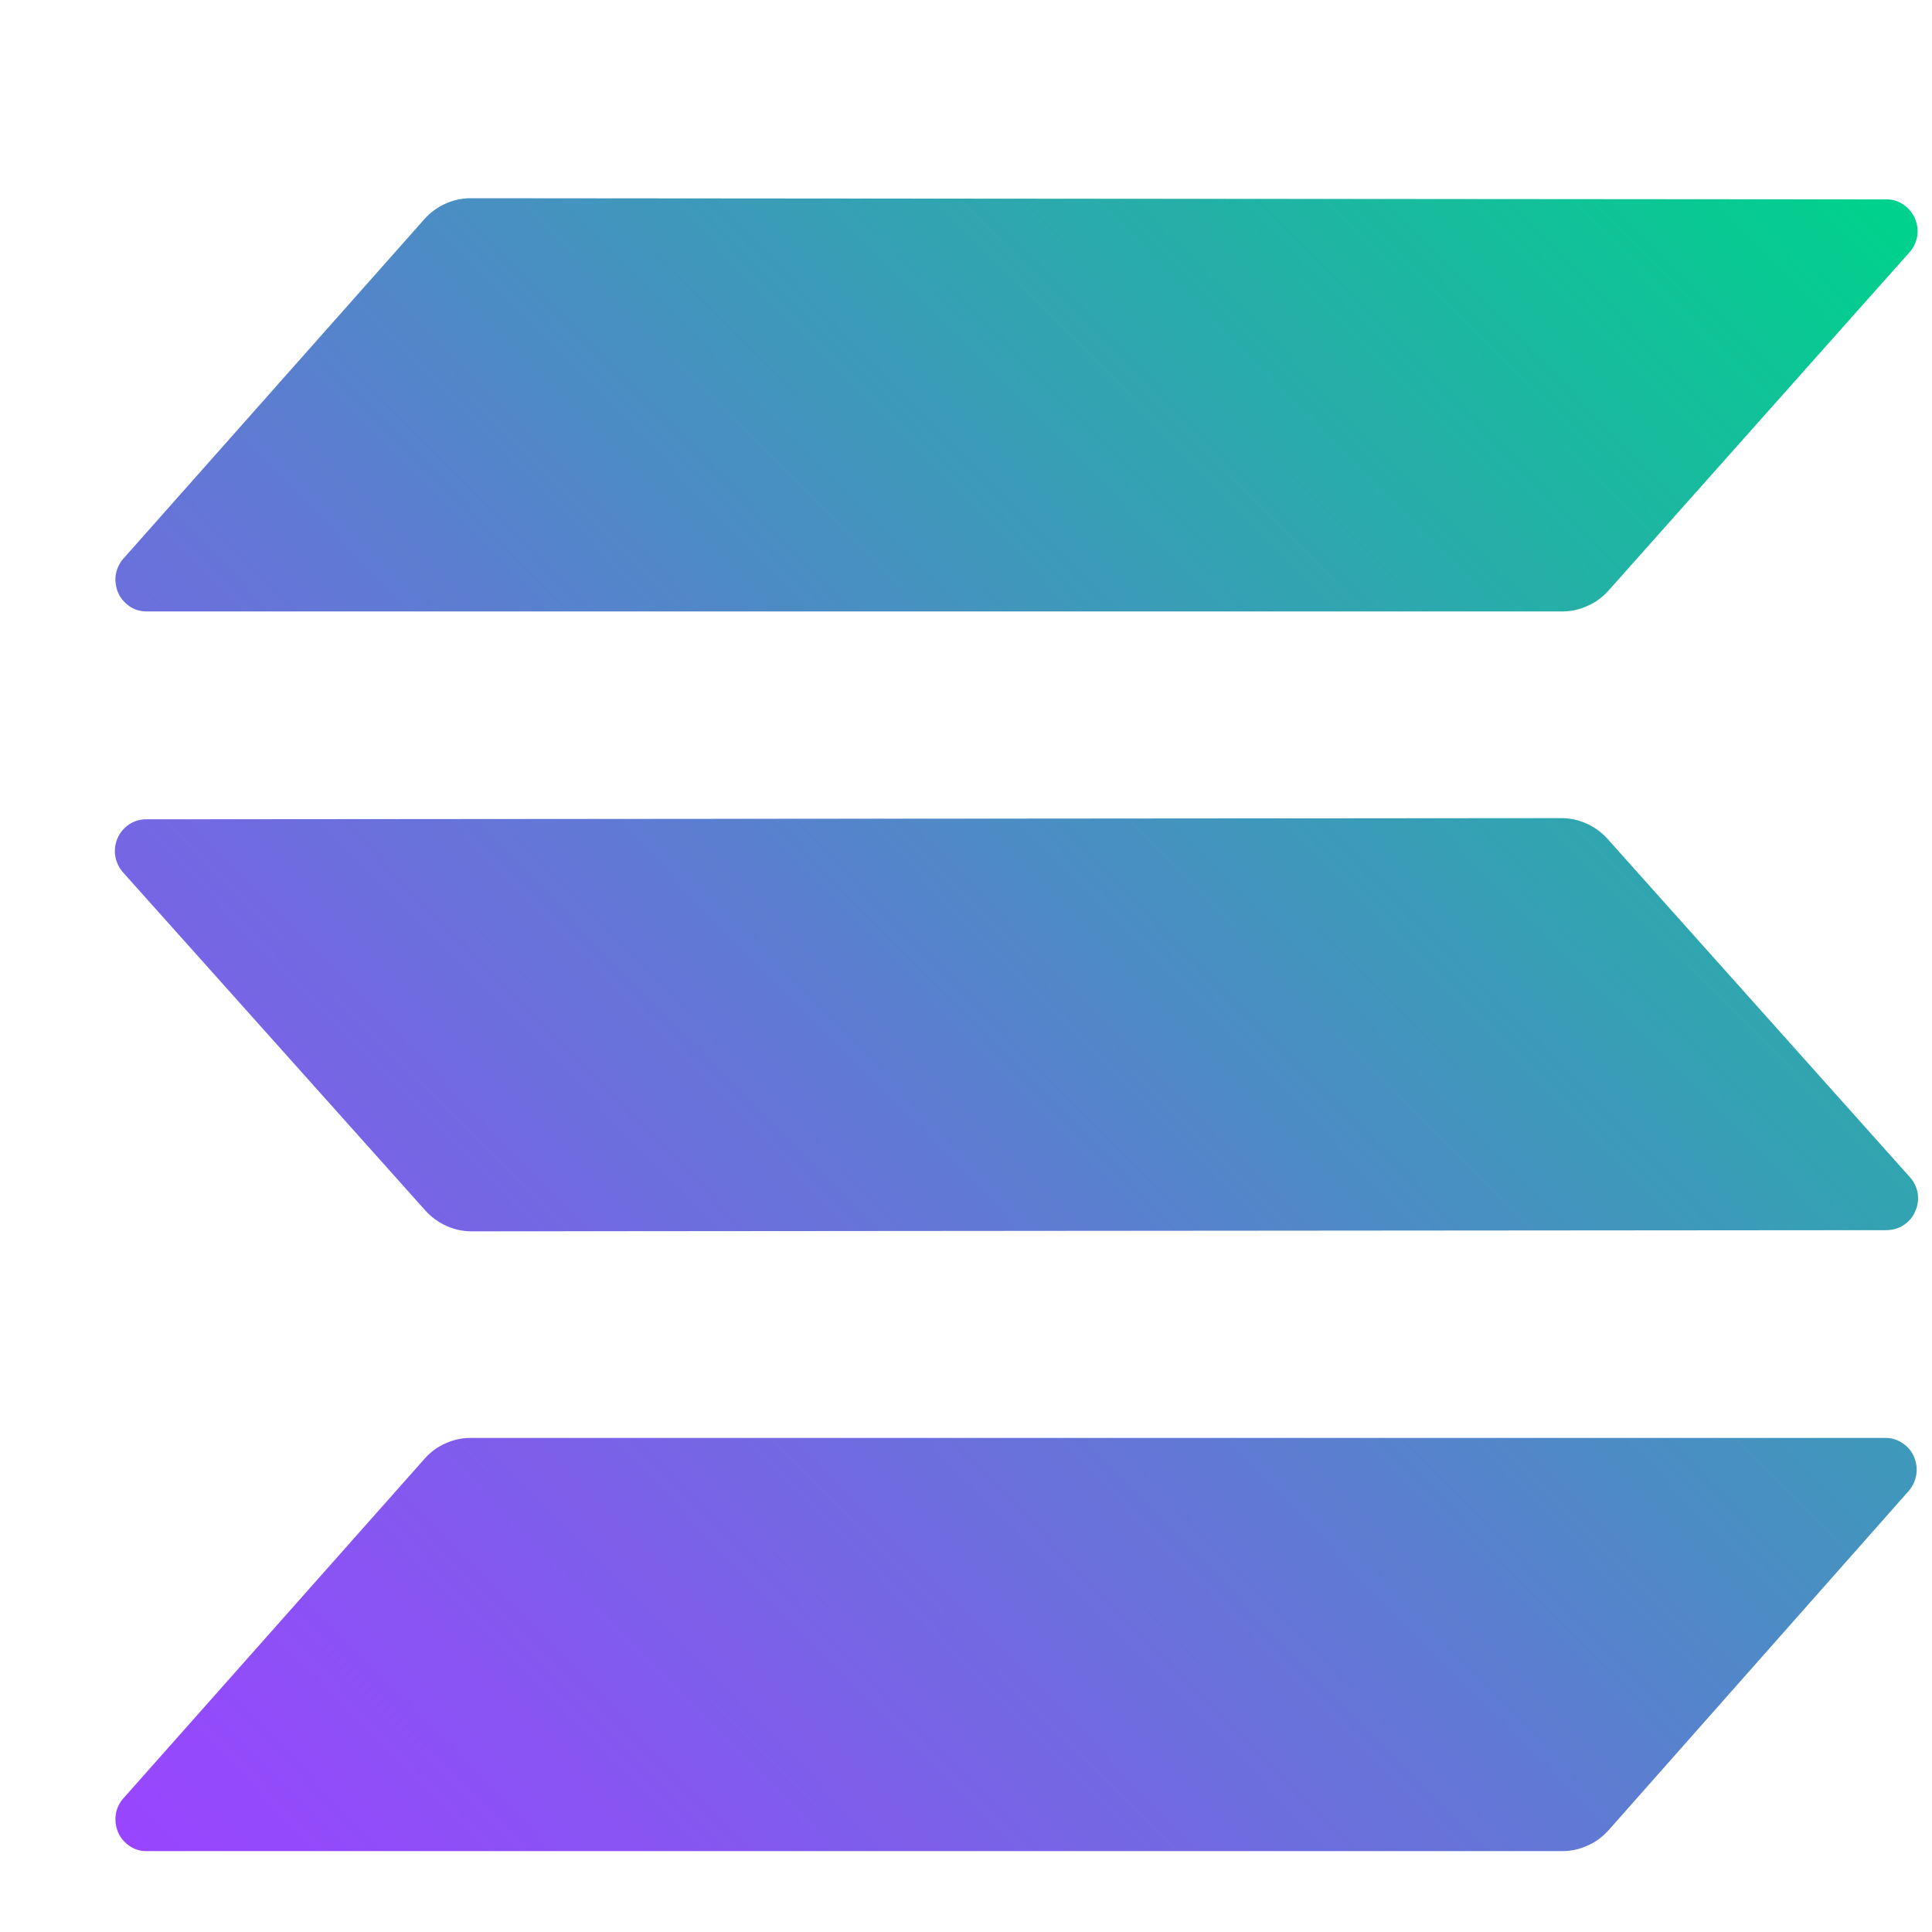 <svg width="15" height="15" viewBox="0 0 15 15" fill="none" xmlns="http://www.w3.org/2000/svg">
<path fill-rule="evenodd" clip-rule="evenodd" d="M3.297 11.325C3.341 11.275 3.395 11.235 3.455 11.208C3.516 11.18 3.58 11.165 3.647 11.164H14.643C14.689 11.164 14.735 11.179 14.773 11.206C14.812 11.232 14.843 11.268 14.861 11.312C14.879 11.357 14.886 11.403 14.878 11.45C14.87 11.497 14.849 11.541 14.819 11.576L12.487 14.212C12.442 14.261 12.389 14.302 12.328 14.328C12.268 14.356 12.204 14.371 12.137 14.372H1.134C1.088 14.372 1.042 14.358 1.004 14.331C0.966 14.304 0.934 14.268 0.916 14.224C0.898 14.18 0.892 14.133 0.899 14.086C0.906 14.04 0.928 13.995 0.959 13.961L3.297 11.325ZM14.828 9.139C14.86 9.174 14.881 9.218 14.889 9.264C14.896 9.311 14.89 9.359 14.871 9.402C14.853 9.446 14.823 9.482 14.784 9.509C14.745 9.536 14.7 9.549 14.652 9.551L3.654 9.56C3.588 9.559 3.522 9.544 3.462 9.516C3.402 9.488 3.348 9.449 3.303 9.399L0.955 6.773C0.924 6.738 0.903 6.694 0.895 6.647C0.887 6.6 0.894 6.552 0.912 6.509C0.931 6.465 0.961 6.429 1 6.402C1.038 6.376 1.084 6.362 1.13 6.361L12.13 6.352C12.196 6.353 12.261 6.368 12.322 6.396C12.382 6.424 12.436 6.463 12.48 6.512L14.828 9.139ZM3.297 1.699C3.341 1.65 3.395 1.61 3.455 1.583C3.516 1.555 3.58 1.54 3.647 1.539L14.65 1.548C14.696 1.548 14.742 1.563 14.78 1.59C14.818 1.617 14.849 1.653 14.868 1.697C14.886 1.741 14.893 1.788 14.885 1.835C14.877 1.881 14.856 1.925 14.824 1.96L12.487 4.587C12.442 4.636 12.389 4.677 12.328 4.703C12.268 4.731 12.204 4.746 12.137 4.747H1.134C1.088 4.747 1.042 4.733 1.004 4.706C0.966 4.679 0.934 4.643 0.916 4.599C0.898 4.555 0.892 4.508 0.899 4.461C0.907 4.415 0.928 4.37 0.959 4.336L3.297 1.699Z" fill="url(#paint0_linear_40002054_1452)"/>
<defs>
<linearGradient id="paint0_linear_40002054_1452" x1="1.315" y1="14.655" x2="14.707" y2="1.508" gradientUnits="userSpaceOnUse">
<stop stop-color="#9945FF"/>
<stop offset="0.14" stop-color="#8A53F4"/>
<stop offset="0.42" stop-color="#6377D6"/>
<stop offset="0.79" stop-color="#24B0A7"/>
<stop offset="0.99" stop-color="#00D18C"/>
<stop offset="1" stop-color="#00D18C"/>
</linearGradient>
</defs>
</svg>
